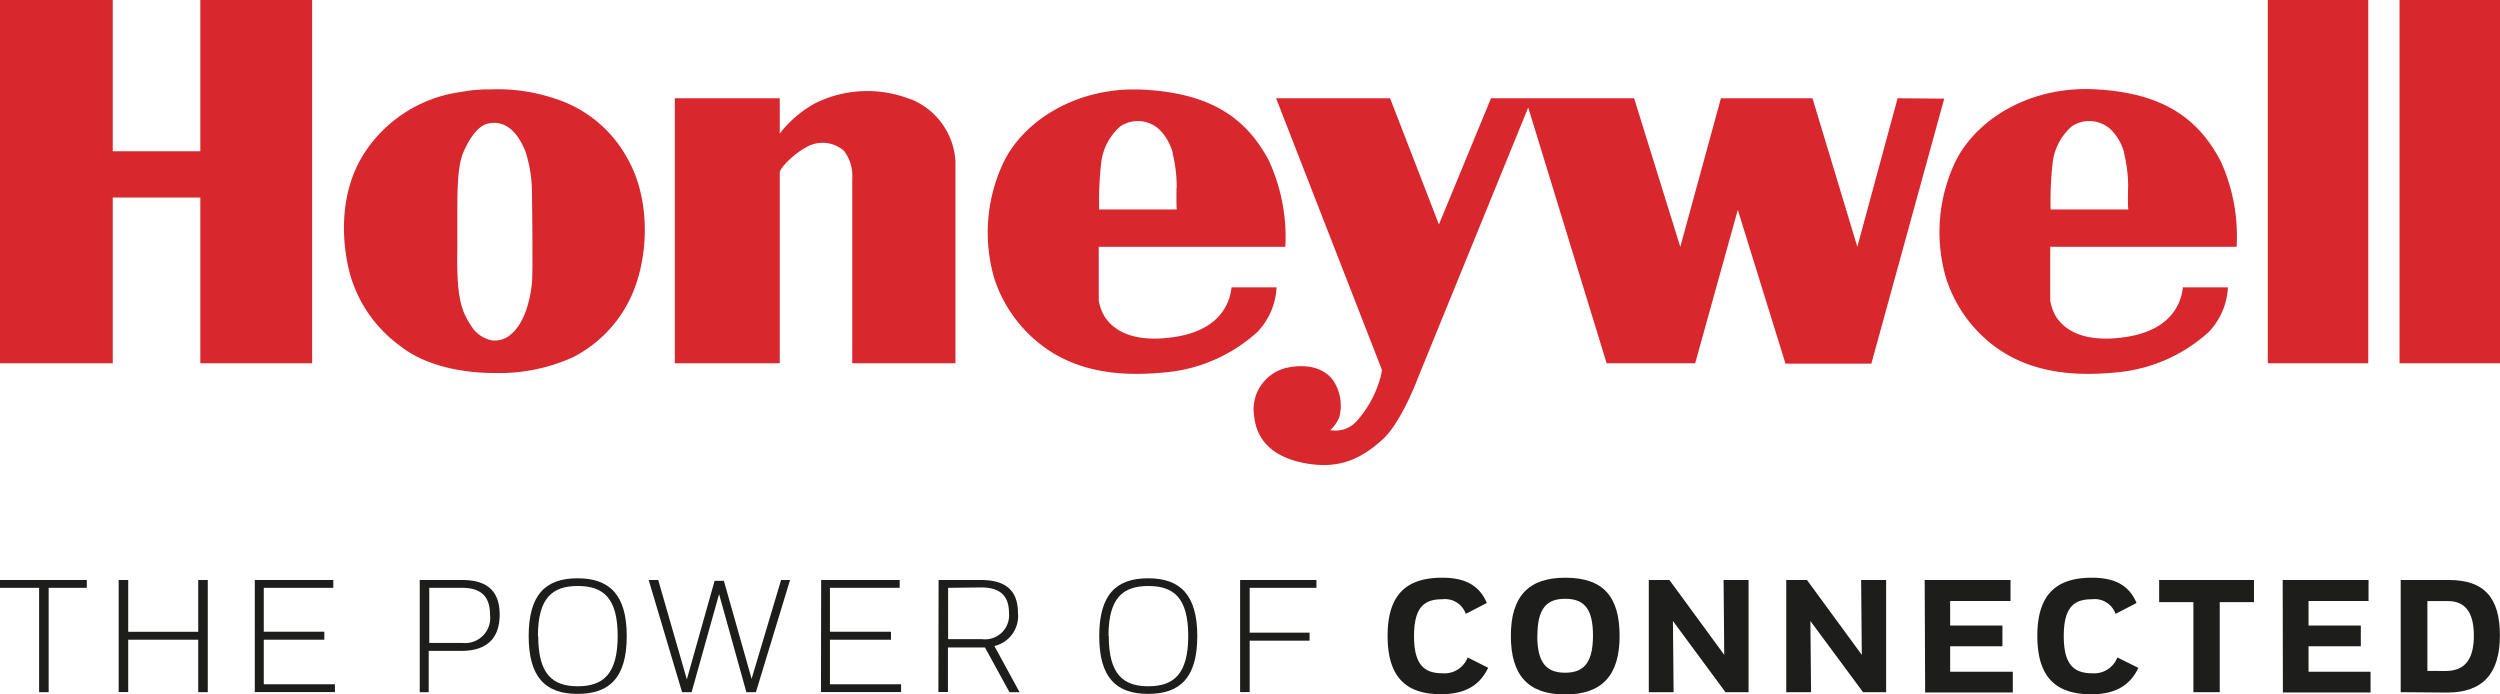 <svg xmlns="http://www.w3.org/2000/svg" viewBox="0 0 262.07 72.79"><defs><style>.cls-1{fill:#d9272e;}.cls-2{fill:#1d1d1b;}</style></defs><title>Asset 2</title><g id="Layer_2" data-name="Layer 2"><g id="Layer_1-2" data-name="Layer 1"><path class="cls-1" d="M21,0H32.72V38.08H21V20.71H11.82V38.08H0V0H11.82V15.86H21ZM65.76,16.59c2.13,3.67,2.38,9,.88,13.31a13.44,13.44,0,0,1-6.56,7.54,18.75,18.75,0,0,1-8.32,1.66c-3.12,0-7.11-.69-9.79-2.82a14,14,0,0,1-5.31-7.65c-.82-3.17-1.32-8.85,2.06-13.34a14.36,14.36,0,0,1,9.61-5.65,15.74,15.74,0,0,1,3.07-.27,18.85,18.85,0,0,1,6.87,1A13.14,13.14,0,0,1,65.76,16.59Zm-10,3.83a13.93,13.93,0,0,0-.68-4.54c-.56-1.42-1.58-3-3.28-3a3,3,0,0,0-.58.06c-.92.17-1.78,1.14-2.58,2.87-.69,1.51-.7,3.87-.7,7.14,0,.94,0,2,0,3.05-.09,5,.35,6.5,1.43,8.12a3.3,3.3,0,0,0,2.19,1.56,2.52,2.52,0,0,0,2-.63c1.74-1.46,2.13-4.57,2.21-5.48S55.81,24.16,55.77,20.41Zm39.72-10a12.32,12.32,0,0,0-10,.39A12,12,0,0,0,81.74,14V10.3h-11V38.08h11v-20c0-.4,1.32-1.87,2.82-2.67a3.4,3.4,0,0,1,3.9.39,4.29,4.29,0,0,1,.88,2.92V38.08h10.82l0-21.15A7.49,7.49,0,0,0,95.49,10.4ZM133,16.81a19.18,19.18,0,0,1,1.74,9.06H115.18v5.64a5,5,0,0,0,.65,1.74c.45.6,2,2.91,7.39,2.06,5.95-.94,5.78-5.19,5.9-5.19h4.7a7.3,7.3,0,0,1-2,4.67A16.58,16.58,0,0,1,122.51,39c-3.87.4-9.35.51-13.77-3.17a14.41,14.41,0,0,1-4.51-6.64,17.19,17.19,0,0,1,1-12.24c2.18-4.39,7.75-7.9,14.6-7.55S130.57,12.21,133,16.81Zm-9.65,2.87a14.58,14.58,0,0,0-.43-3.62l0-.09a5.37,5.37,0,0,0-1.46-2.46,3.33,3.33,0,0,0-4-.28,6,6,0,0,0-2,3.64,36.09,36.09,0,0,0-.24,5.09h8.14C123.32,21.66,123.32,21,123.33,19.69Zm109.4-2.87a19,19,0,0,1,1.71,9.06H214.92v5.64a5,5,0,0,0,.64,1.74c.44.6,2,2.91,7.39,2.06,5.94-.94,5.78-5.19,5.9-5.19h4.7a7.29,7.29,0,0,1-2,4.67A16.57,16.57,0,0,1,222.26,39c-3.88.4-9.35.51-13.78-3.17A14.38,14.38,0,0,1,204,29.15a17.18,17.18,0,0,1,1-12.24c2.18-4.39,7.75-7.9,14.6-7.55S230.32,12.21,232.74,16.81Zm-9.66,2.87a14.59,14.59,0,0,0-.43-3.62l0-.09a5.37,5.37,0,0,0-1.46-2.46,3.32,3.32,0,0,0-4-.28,6,6,0,0,0-2,3.64,36,36,0,0,0-.24,5.09h8.15C223.06,21.66,223.06,21,223.08,19.69ZM198.92,10.3,194.7,25.87,190,10.3H180.4l-4.26,15.58L171.3,10.3h-15l-5.46,13.23L145.72,10.3H133.77l11.09,28.46a4.82,4.82,0,0,1-.23,1.08,11.35,11.35,0,0,1-2.36,4.25,3,3,0,0,1-2.82,1,4,4,0,0,0,.93-1.31A4.69,4.69,0,0,0,140,40.3C139.38,39,137.67,38,135,38.53a4.48,4.48,0,0,0-3.52,5.18c.27,2.28,1.74,4.21,5.45,4.87s6-.7,8-2.51,3.71-6.46,3.71-6.46l11.56-28.34,8.22,26.81h9.28L182.17,22l5,16.12h9l7.64-27.78Zm38.81,27.78h10.53V0H237.73ZM251.54,0V38.08h10.53V0Z"/><path class="cls-2" d="M9.1,60.8v.82h-4V72.56h-1V61.62H0V60.8Z"/><path class="cls-2" d="M20.78,67.06H13.44v5.49h-1V60.8h1v5.43h7.34V60.8h1V72.56h-1Z"/><path class="cls-2" d="M26.71,60.8h8.23v.82H27.65v4.6H34v.84H27.65v4.67h7.46v.82h-8.4Z"/><path class="cls-2" d="M44,60.8h4.45c2.72,0,3.93,1.26,3.93,3.63s-1.24,3.8-4,3.8H44.94v4.33H44Zm1,.82V67.4H48.5a2.63,2.63,0,0,0,2.87-2.94c0-1.93-.94-2.84-2.94-2.84Z"/><path class="cls-2" d="M55.42,66.68c0-4.35,1.78-6.06,5.12-6.06s5.16,1.71,5.16,6.06-1.8,6.06-5.16,6.06S55.42,71,55.42,66.68Zm1,0c0,4,1.51,5.26,4.15,5.26s4.18-1.26,4.18-5.27-1.53-5.24-4.18-5.24S56.39,62.65,56.39,66.68Z"/><path class="cls-2" d="M75.88,60.88l2.91,10.28L81.88,60.8h.94L79.24,72.56h-1L75.38,62.28,72.5,72.56h-1L68,60.8h1l3,10.42,2.91-10.33Z"/><path class="cls-2" d="M86.08,60.8h8.23v.82H87v4.6H93.4v.84H87v4.67h7.46v.82h-8.4Z"/><path class="cls-2" d="M98.39,60.8h4.44c2.69,0,3.88,1.19,3.88,3.46a3.22,3.22,0,0,1-2.47,3.46l2.64,4.84h-1.06l-2.57-4.69a1.3,1.3,0,0,1-.27,0H99.37v4.67h-1Zm1,.82V67h3.54a2.52,2.52,0,0,0,2.84-2.75c0-1.8-.94-2.67-2.91-2.67Z"/><path class="cls-2" d="M115.23,66.68c0-4.35,1.78-6.06,5.12-6.06s5.16,1.71,5.16,6.06-1.8,6.06-5.16,6.06S115.23,71,115.23,66.68Zm1,0c0,4,1.51,5.26,4.15,5.26s4.18-1.26,4.18-5.27-1.53-5.24-4.18-5.24S116.2,62.65,116.2,66.68Z"/><path class="cls-2" d="M130,60.8h8v.82h-7v4.7h6.28v.84h-6.28v5.39h-1Z"/><path class="cls-2" d="M145.46,66.66c0-4.28,1.92-6.1,5.73-6.1,2.35,0,3.88.77,4.67,2.65l-2.2,1.14a2.32,2.32,0,0,0-2.49-1.53c-1.87,0-2.94.84-2.94,3.86s1.08,3.9,3,3.9a2.6,2.6,0,0,0,2.62-1.66L156,70c-.86,1.83-2.42,2.77-4.91,2.77C147.28,72.79,145.46,70.86,145.46,66.66Z"/><path class="cls-2" d="M158.38,66.66c0-4.15,1.85-6.1,5.71-6.1,4,0,5.69,2,5.69,6.12s-1.85,6.12-5.71,6.12S158.38,70.81,158.38,66.66Zm2.77,0c0,2.87,1,3.86,2.92,3.86s2.92-1,2.92-3.9-1-3.85-2.92-3.85S161.16,63.75,161.16,66.69Z"/><path class="cls-2" d="M175.37,65.1l.07,7.46h-2.6V60.8H175l5.75,7.85-.07-7.85h2.62V72.56h-2.42Z"/><path class="cls-2" d="M189.78,65.1l.07,7.46h-2.6V60.8h2.17l5.75,7.85-.07-7.85h2.62V72.56h-2.42Z"/><path class="cls-2" d="M201.76,60.8h9V63h-6.33v2.57h5.48v2.18h-5.48v2.67H211v2.17h-9.19Z"/><path class="cls-2" d="M213.57,66.66c0-4.28,1.92-6.1,5.73-6.1,2.35,0,3.88.77,4.67,2.65l-2.2,1.14a2.32,2.32,0,0,0-2.49-1.53c-1.87,0-2.94.84-2.94,3.86s1.08,3.9,3,3.9a2.61,2.61,0,0,0,2.62-1.66l2.2,1.09c-.86,1.83-2.42,2.77-4.91,2.77C215.39,72.79,213.57,70.86,213.57,66.66Z"/><path class="cls-2" d="M236.28,60.8v2.32h-3.59v9.44h-2.76V63.12h-3.59V60.8Z"/><path class="cls-2" d="M239.29,60.8h9V63H242v2.57h5.48v2.18H242v2.67h6.5v2.17h-9.19Z"/><path class="cls-2" d="M251.66,72.56V60.8h5.06c3.65,0,5.34,1.81,5.34,5.8s-1.78,6-5.53,6Zm4.67-2.22c1.81,0,3-.92,3-3.7,0-2.57-1-3.63-2.72-3.63h-2.15v7.32Z"/></g></g></svg>